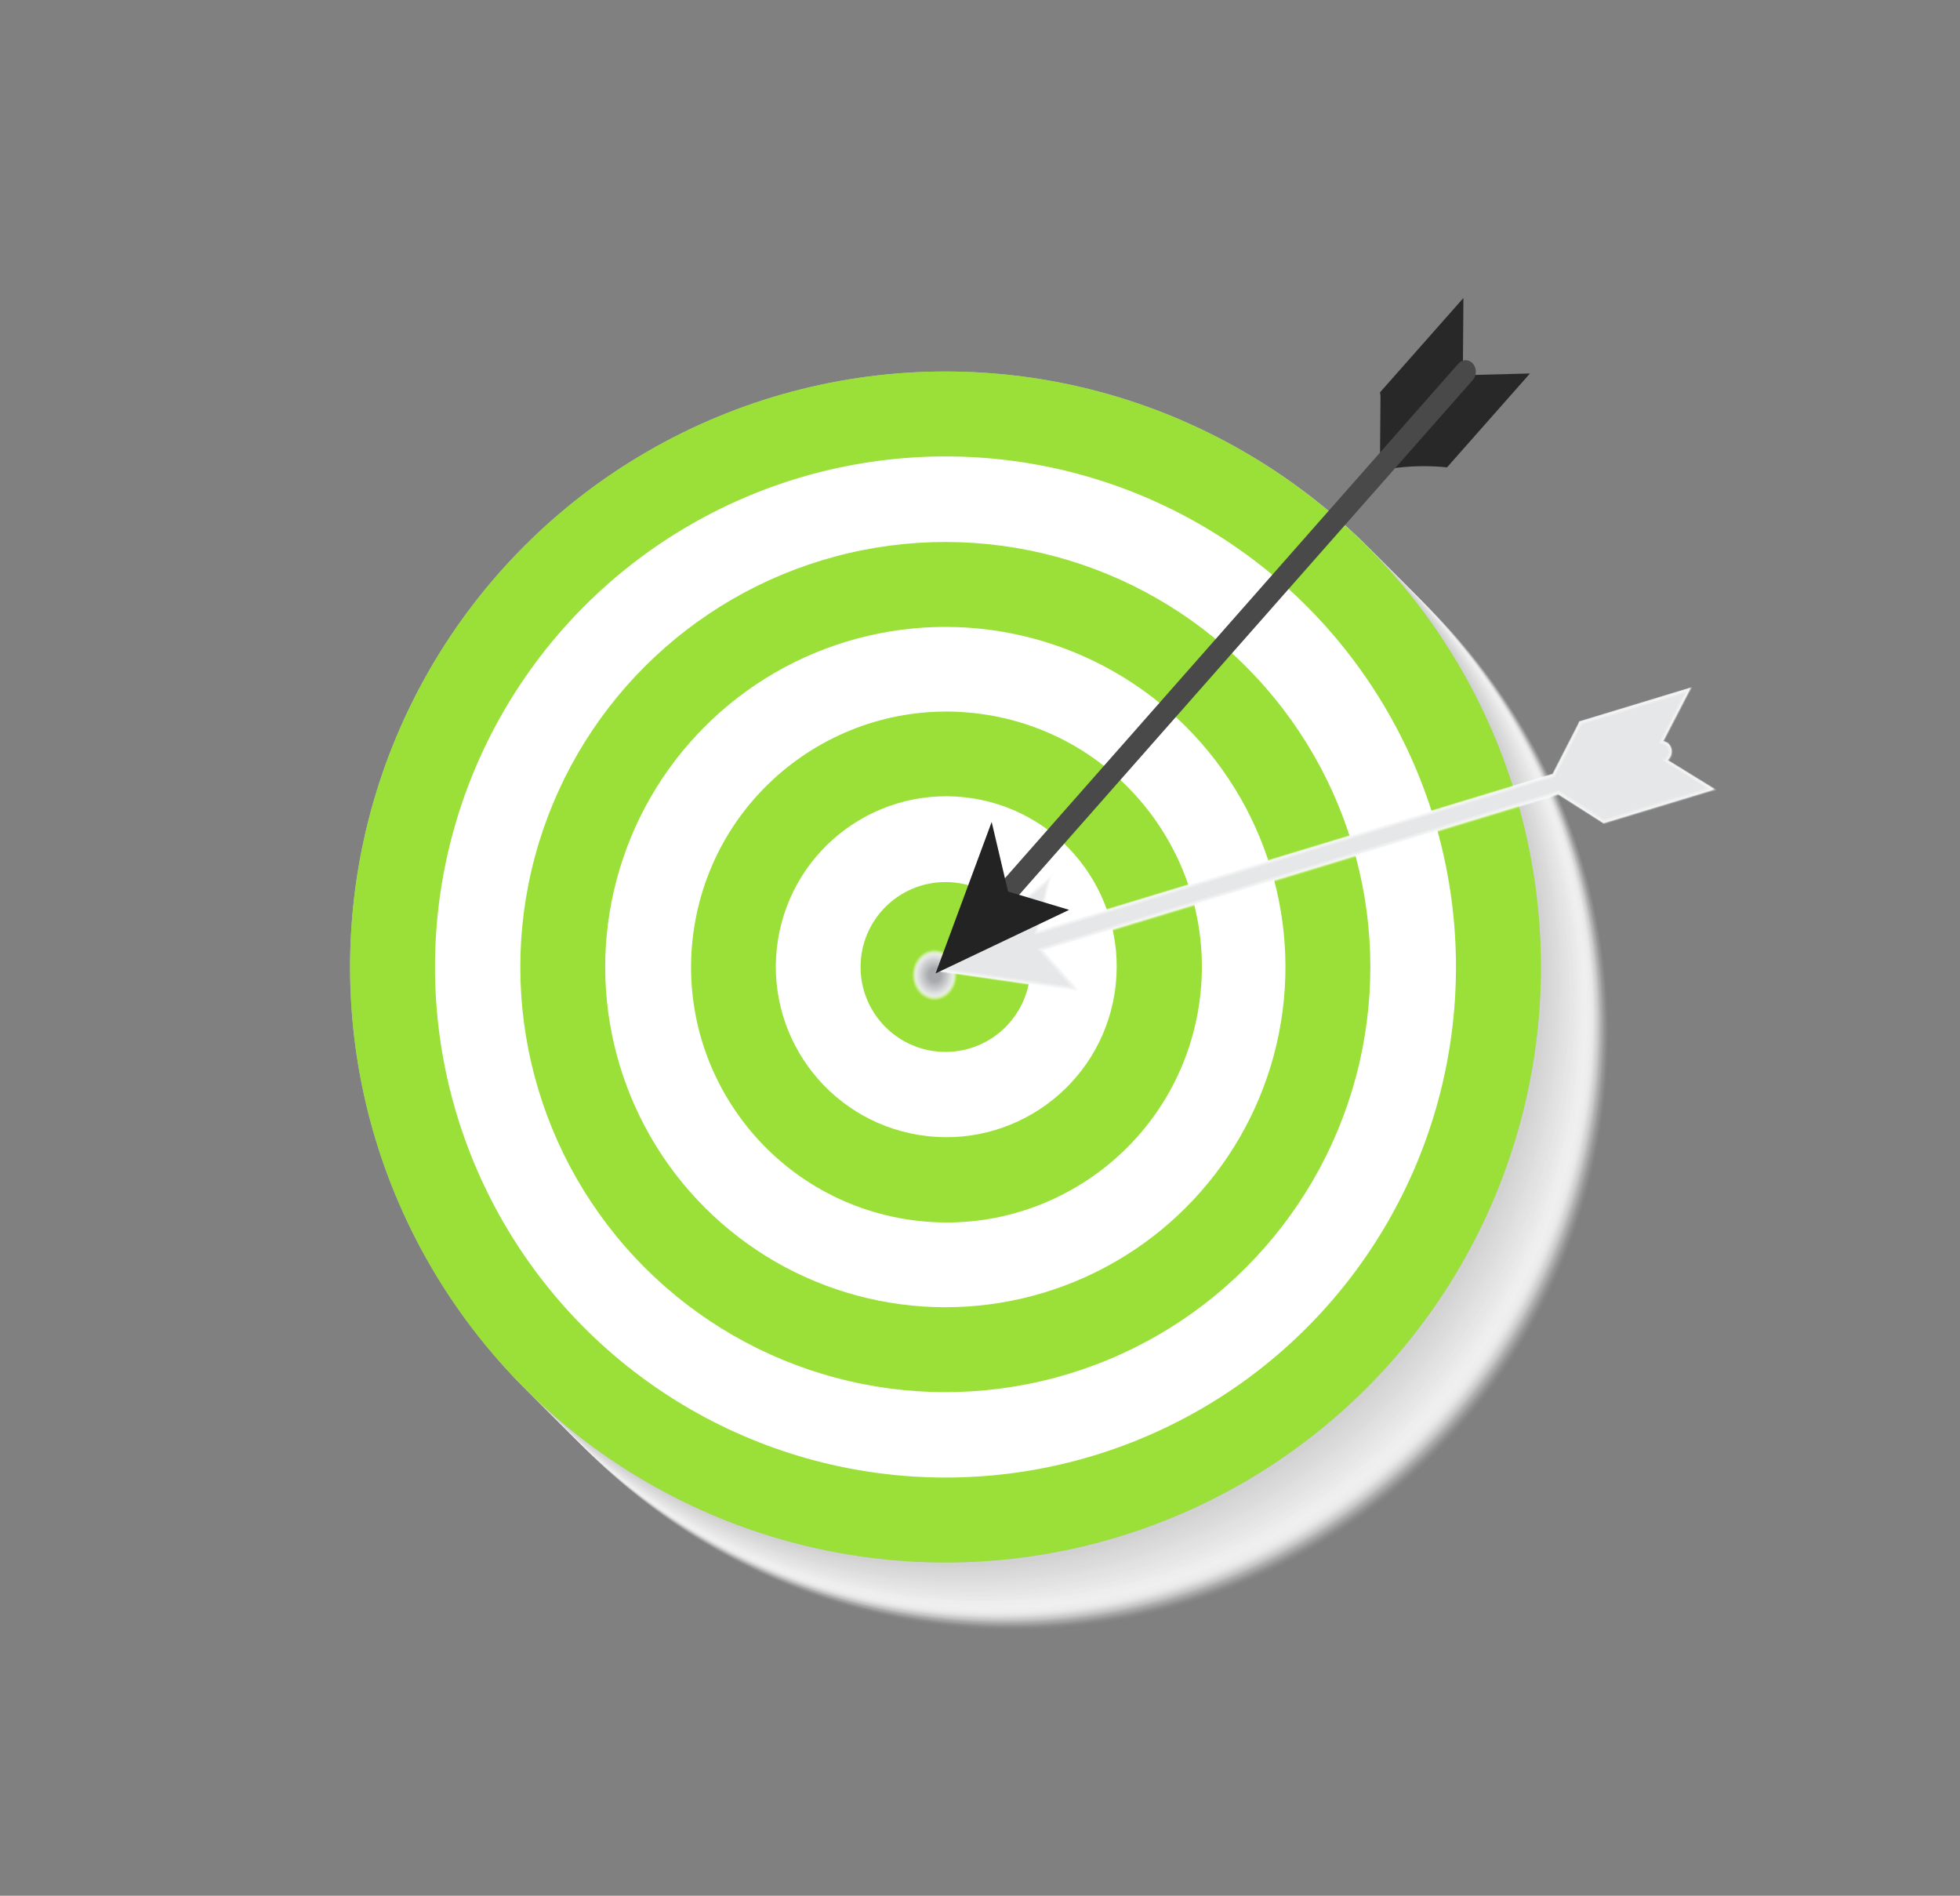 <svg xmlns="http://www.w3.org/2000/svg" xmlns:xlink="http://www.w3.org/1999/xlink" x="0px" y="0px" viewBox="0 0 394.7 381.7" style="enable-background:new 0 0 394.7 381.7;" xml:space="preserve">
<rect x="0" y="0" width="394.7" height="381.7" fill="#808080" stroke="none"/>
<style type="text/css">
	.Graphic_x0020_Style_x0020_7{fill:#BFBFBF;}
	.Graphic_x0020_Style{opacity:0;fill:#FFFFFF;}
	.Graphic_x0020_Style_x0020_4{fill:none;}
	.st0{opacity:1.639344e-02;fill:#FEFEFE;}
	.st1{opacity:3.278688e-02;fill:#FDFDFD;}
	.st2{opacity:4.918033e-02;fill:#FDFDFD;}
	.st3{opacity:6.557377e-02;fill:#FCFCFC;}
	.st4{opacity:8.196721e-02;fill:#FBFBFB;}
	.st5{opacity:9.836066e-02;fill:#FAFAFA;}
	.st6{opacity:0.115;fill:#FAFAFA;}
	.st7{opacity:0.131;fill:#F9F9F9;}
	.st8{opacity:0.147;fill:#F8F8F8;}
	.st9{opacity:0.164;fill:#F7F7F7;}
	.st10{opacity:0.18;fill:#F7F7F7;}
	.st11{opacity:0.197;fill:#F6F6F6;}
	.st12{opacity:0.213;fill:#F5F5F5;}
	.st13{opacity:0.23;fill:#F4F4F4;}
	.st14{opacity:0.246;fill:#F4F3F3;}
	.st15{opacity:0.262;fill:#F3F3F3;}
	.st16{opacity:0.279;fill:#F2F2F2;}
	.st17{opacity:0.295;fill:#F1F1F1;}
	.st18{opacity:0.311;fill:#F0F0F0;}
	.st19{opacity:0.328;fill:#F0F0F0;}
	.st20{opacity:0.344;fill:#EFEFEF;}
	.st21{opacity:0.361;fill:#EEEEEE;}
	.st22{opacity:0.377;fill:#EDEDED;}
	.st23{opacity:0.393;fill:#EDEDEC;}
	.st24{opacity:0.41;fill:#ECECEC;}
	.st25{opacity:0.426;fill:#EBEBEB;}
	.st26{opacity:0.443;fill:#EAEAEA;}
	.st27{opacity:0.459;fill:#EAE9E9;}
	.st28{opacity:0.475;fill:#E9E9E9;}
	.st29{opacity:0.492;fill:#E8E8E8;}
	.st30{opacity:0.508;fill:#E7E7E7;}
	.st31{opacity:0.525;fill:#E6E6E6;}
	.st32{opacity:0.541;fill:#E6E6E6;}
	.st33{opacity:0.557;fill:#E5E5E5;}
	.st34{opacity:0.574;fill:#E4E4E4;}
	.st35{opacity:0.59;fill:#E3E3E3;}
	.st36{opacity:0.607;fill:#E3E3E2;}
	.st37{opacity:0.623;fill:#E2E2E2;}
	.st38{opacity:0.639;fill:#E1E1E1;}
	.st39{opacity:0.656;fill:#E0E0E0;}
	.st40{opacity:0.672;fill:#E0E0DF;}
	.st41{opacity:0.689;fill:#DFDFDF;}
	.st42{opacity:0.705;fill:#DEDEDE;}
	.st43{opacity:0.721;fill:#DDDDDD;}
	.st44{opacity:0.738;fill:#DDDCDC;}
	.st45{opacity:0.754;fill:#DCDCDC;}
	.st46{opacity:0.77;fill:#DBDBDB;}
	.st47{opacity:0.787;fill:#DADADA;}
	.st48{opacity:0.803;fill:#D9D9D9;}
	.st49{opacity:0.82;fill:#D9D9D8;}
	.st50{opacity:0.836;fill:#D8D8D8;}
	.st51{opacity:0.853;fill:#D7D7D7;}
	.st52{opacity:0.869;fill:#D6D6D6;}
	.st53{opacity:0.885;fill:#D6D6D5;}
	.st54{opacity:0.902;fill:#D5D5D5;}
	.st55{opacity:0.918;fill:#D4D4D4;}
	.st56{opacity:0.934;fill:#D3D3D3;}
	.st57{opacity:0.951;fill:#D3D2D2;}
	.st58{opacity:0.967;fill:#D2D2D1;}
	.st59{opacity:0.984;fill:#D1D1D1;}
	.st60{fill:#9BE038;}
	.st61{fill:#FFFFFF;}
	.st62{opacity:0;fill:#FFFFFF;}
	.st63{opacity:3.278688e-02;fill:#FCFCFC;}
	.st64{opacity:4.918033e-02;fill:#FBFBFB;}
	.st65{opacity:6.557377e-02;fill:#F9F9FA;}
	.st66{opacity:8.196721e-02;fill:#F8F8F8;}
	.st67{opacity:9.836066e-02;fill:#F6F7F7;}
	.st68{opacity:0.115;fill:#F5F5F5;}
	.st69{opacity:0.131;fill:#F3F4F4;}
	.st70{opacity:0.147;fill:#F2F2F3;}
	.st71{opacity:0.164;fill:#F1F1F1;}
	.st72{opacity:0.18;fill:#EFEFF0;}
	.st73{opacity:0.197;fill:#EEEEEF;}
	.st74{opacity:0.213;fill:#ECEDED;}
	.st75{opacity:0.23;fill:#EBEBEC;}
	.st76{opacity:0.246;fill:#E9EAEB;}
	.st77{opacity:0.262;fill:#E8E8E9;}
	.st78{opacity:0.279;fill:#E6E7E8;}
	.st79{opacity:0.295;fill:#E5E6E7;}
	.st80{opacity:0.311;fill:#E4E4E5;}
	.st81{opacity:0.328;fill:#E2E3E4;}
	.st82{opacity:0.344;fill:#E1E1E2;}
	.st83{opacity:0.361;fill:#DFE0E1;}
	.st84{opacity:0.377;fill:#DEDFE0;}
	.st85{opacity:0.393;fill:#DCDDDE;}
	.st86{opacity:0.41;fill:#DBDCDD;}
	.st87{opacity:0.426;fill:#D9DADC;}
	.st88{opacity:0.443;fill:#D8D9DA;}
	.st89{opacity:0.459;fill:#D7D8D9;}
	.st90{opacity:0.475;fill:#D5D6D8;}
	.st91{opacity:0.492;fill:#D4D5D6;}
	.st92{opacity:0.508;fill:#D2D3D5;}
	.st93{opacity:0.525;fill:#D1D2D3;}
	.st94{opacity:0.541;fill:#CFD0D2;}
	.st95{opacity:0.557;fill:#CECFD1;}
	.st96{opacity:0.574;fill:#CDCECF;}
	.st97{opacity:0.59;fill:#CBCCCE;}
	.st98{opacity:0.607;fill:#CACBCD;}
	.st99{opacity:0.623;fill:#C8C9CB;}
	.st100{opacity:0.639;fill:#C7C8CA;}
	.st101{opacity:0.656;fill:#C5C7C9;}
	.st102{opacity:0.672;fill:#C4C5C7;}
	.st103{opacity:0.689;fill:#C2C4C6;}
	.st104{opacity:0.705;fill:#C1C2C4;}
	.st105{opacity:0.721;fill:#C0C1C3;}
	.st106{opacity:0.738;fill:#BEC0C2;}
	.st107{opacity:0.754;fill:#BDBEC0;}
	.st108{opacity:0.77;fill:#BBBDBF;}
	.st109{opacity:0.787;fill:#BABBBE;}
	.st110{opacity:0.803;fill:#B8BABC;}
	.st111{opacity:0.82;fill:#B7B9BB;}
	.st112{opacity:0.836;fill:#B5B7BA;}
	.st113{opacity:0.853;fill:#B4B6B8;}
	.st114{opacity:0.869;fill:#B3B4B7;}
	.st115{opacity:0.885;fill:#B1B3B6;}
	.st116{opacity:0.902;fill:#B0B1B4;}
	.st117{opacity:0.918;fill:#AEB0B3;}
	.st118{opacity:0.934;fill:#ADAFB1;}
	.st119{opacity:0.951;fill:#ABADB0;}
	.st120{opacity:0.967;fill:#AAACAF;}
	.st121{opacity:0.984;fill:#A8AAAD;}
	.st122{fill:#A7A9AC;}
	.st123{opacity:1.639344e-02;fill:#FFFFFF;}
	.st124{opacity:3.278688e-02;fill:#FEFEFE;}
	.st125{opacity:4.918033e-02;fill:#FEFEFE;}
	.st126{opacity:6.557377e-02;fill:#FDFDFD;}
	.st127{opacity:8.196721e-02;fill:#FDFDFD;}
	.st128{opacity:9.836066e-02;fill:#FDFDFD;}
	.st129{opacity:0.115;fill:#FCFCFC;}
	.st130{opacity:0.131;fill:#FCFCFC;}
	.st131{opacity:0.147;fill:#FBFBFC;}
	.st132{opacity:0.164;fill:#FBFBFB;}
	.st133{opacity:0.18;fill:#FAFBFB;}
	.st134{opacity:0.197;fill:#FAFAFA;}
	.st135{opacity:0.213;fill:#FAFAFA;}
	.st136{opacity:0.23;fill:#F9F9FA;}
	.st137{opacity:0.246;fill:#F9F9F9;}
	.st138{opacity:0.262;fill:#F8F9F9;}
	.st139{opacity:0.279;fill:#F8F8F9;}
	.st140{opacity:0.295;fill:#F8F8F8;}
	.st141{opacity:0.311;fill:#F7F8F8;}
	.st142{opacity:0.328;fill:#F7F7F7;}
	.st143{opacity:0.344;fill:#F6F7F7;}
	.st144{opacity:0.361;fill:#F6F6F7;}
	.st145{opacity:0.377;fill:#F6F6F6;}
	.st146{opacity:0.393;fill:#F5F6F6;}
	.st147{opacity:0.41;fill:#F5F5F6;}
	.st148{opacity:0.426;fill:#F4F5F5;}
	.st149{opacity:0.443;fill:#F4F4F5;}
	.st150{opacity:0.459;fill:#F4F4F4;}
	.st151{opacity:0.475;fill:#F3F4F4;}
	.st152{opacity:0.492;fill:#F3F3F4;}
	.st153{opacity:0.508;fill:#F2F3F3;}
	.st154{opacity:0.525;fill:#F2F2F3;}
	.st155{opacity:0.541;fill:#F1F2F3;}
	.st156{opacity:0.557;fill:#F1F2F2;}
	.st157{opacity:0.574;fill:#F1F1F2;}
	.st158{opacity:0.59;fill:#F0F1F1;}
	.st159{opacity:0.607;fill:#F0F0F1;}
	.st160{opacity:0.623;fill:#EFF0F1;}
	.st161{opacity:0.639;fill:#EFF0F0;}
	.st162{opacity:0.656;fill:#EFEFF0;}
	.st163{opacity:0.672;fill:#EEEFF0;}
	.st164{opacity:0.689;fill:#EEEEEF;}
	.st165{opacity:0.705;fill:#EDEEEF;}
	.st166{opacity:0.721;fill:#EDEEEE;}
	.st167{opacity:0.738;fill:#EDEDEE;}
	.st168{opacity:0.754;fill:#ECEDEE;}
	.st169{opacity:0.77;fill:#ECEDED;}
	.st170{opacity:0.787;fill:#EBECED;}
	.st171{opacity:0.803;fill:#EBECED;}
	.st172{opacity:0.82;fill:#EBEBEC;}
	.st173{opacity:0.836;fill:#EAEBEC;}
	.st174{opacity:0.853;fill:#EAEBEB;}
	.st175{opacity:0.869;fill:#E9EAEB;}
	.st176{opacity:0.885;fill:#E9EAEB;}
	.st177{opacity:0.902;fill:#E8E9EA;}
	.st178{opacity:0.918;fill:#E8E9EA;}
	.st179{opacity:0.934;fill:#E8E9EA;}
	.st180{opacity:0.951;fill:#E7E8E9;}
	.st181{opacity:0.967;fill:#E7E8E9;}
	.st182{opacity:0.984;fill:#E6E7E8;}
	.st183{fill:#E6E7E8;}
	.st184{fill:#282828;}
	.st185{fill:#494949;}
	.st186{fill:#232323;}
</style>
<g id="bg">
</g>
<g id="paper">
</g>
<g id="man">
</g>
<g id="bulb">
	<g>
		<g>
			<g>
				<circle class="Graphic_x0020_Style" cx="204.3" cy="208.5" r="119.9"></circle>
				<circle class="st0" cx="204" cy="208.3" r="119.9"></circle>
				<circle class="st1" cx="203.8" cy="208.1" r="119.9"></circle>
				<circle class="st2" cx="203.6" cy="207.8" r="119.9"></circle>
				<circle class="st3" cx="203.4" cy="207.6" r="119.9"></circle>
				<circle class="st4" cx="203.1" cy="207.4" r="119.9"></circle>
				<circle class="st5" cx="202.9" cy="207.2" r="119.9"></circle>
				<circle class="st6" cx="202.7" cy="206.9" r="119.9"></circle>
				<circle class="st7" cx="202.4" cy="206.7" r="119.9"></circle>
				<circle class="st8" cx="202.2" cy="206.5" r="119.9"></circle>
				<circle class="st9" cx="202" cy="206.3" r="119.9"></circle>
				<circle class="st10" cx="201.8" cy="206" r="119.9"></circle>
				<circle class="st11" cx="201.5" cy="205.8" r="119.9"></circle>
				<circle class="st12" cx="201.3" cy="205.6" r="119.9"></circle>
				<circle class="st13" cx="201.1" cy="205.4" r="119.9"></circle>
				<circle class="st14" cx="200.9" cy="205.1" r="119.9"></circle>
				<circle class="st15" cx="200.6" cy="204.9" r="119.9"></circle>
				<circle class="st16" cx="200.4" cy="204.7" r="119.9"></circle>
				<circle class="st17" cx="200.2" cy="204.4" r="119.9"></circle>
				<circle class="st18" cx="200" cy="204.2" r="119.9"></circle>
				<circle class="st19" cx="199.7" cy="204" r="119.9"></circle>
				<circle class="st20" cx="199.5" cy="203.8" r="119.9"></circle>
				<circle class="st21" cx="199.3" cy="203.5" r="119.9"></circle>
				<circle class="st22" cx="199" cy="203.3" r="119.9"></circle>
				<circle class="st23" cx="198.8" cy="203.1" r="119.9"></circle>
				<circle class="st24" cx="198.6" cy="202.9" r="119.9"></circle>
				<circle class="st25" cx="198.4" cy="202.6" r="119.9"></circle>
				<circle class="st26" cx="198.1" cy="202.4" r="119.9"></circle>
				<circle class="st27" cx="197.9" cy="202.2" r="119.9"></circle>
				<circle class="st28" cx="197.7" cy="202" r="119.9"></circle>
				<circle class="st29" cx="197.5" cy="201.7" r="119.9"></circle>
				<circle class="st30" cx="197.2" cy="201.5" r="119.9"></circle>
				<circle class="st31" cx="197" cy="201.3" r="119.9"></circle>
				<circle class="st32" cx="196.8" cy="201" r="119.9"></circle>
				<circle class="st33" cx="196.5" cy="200.8" r="119.9"></circle>
				<circle class="st34" cx="196.3" cy="200.6" r="119.9"></circle>
				<circle class="st35" cx="196.1" cy="200.4" r="119.9"></circle>
				<circle class="st36" cx="195.9" cy="200.1" r="119.9"></circle>
				<circle class="st37" cx="195.6" cy="199.9" r="119.9"></circle>
				<circle class="st38" cx="195.4" cy="199.7" r="119.9"></circle>
				<circle class="st39" cx="195.2" cy="199.5" r="119.9"></circle>
				<circle class="st40" cx="195" cy="199.2" r="119.9"></circle>
				<circle class="st41" cx="194.7" cy="199" r="119.9"></circle>
				<circle class="st42" cx="194.5" cy="198.8" r="119.9"></circle>
				<circle class="st43" cx="194.3" cy="198.6" r="119.9"></circle>
				<circle class="st44" cx="194.1" cy="198.3" r="119.9"></circle>
				<circle class="st45" cx="193.8" cy="198.1" r="119.9"></circle>
				<circle class="st46" cx="193.6" cy="197.9" r="119.9"></circle>
				<circle class="st47" cx="193.4" cy="197.6" r="119.9"></circle>
				<circle class="st48" cx="193.1" cy="197.4" r="119.9"></circle>
				<circle class="st49" cx="192.9" cy="197.2" r="119.9"></circle>
				<circle class="st50" cx="192.7" cy="197" r="119.9"></circle>
				<circle class="st51" cx="192.5" cy="196.7" r="119.9"></circle>
				<circle class="st52" cx="192.2" cy="196.5" r="119.9"></circle>
				<circle class="st53" cx="192" cy="196.3" r="119.9"></circle>
				<circle class="st54" cx="191.8" cy="196.1" r="119.9"></circle>
				<circle class="st55" cx="191.6" cy="195.8" r="119.9"></circle>
				<circle class="st56" cx="191.3" cy="195.6" r="119.9"></circle>
				<circle class="st57" cx="191.1" cy="195.4" r="119.9"></circle>
				<circle class="st58" cx="190.9" cy="195.2" r="119.9"></circle>
				<circle class="st59" cx="190.7" cy="194.9" r="119.9"></circle>
				<circle class="Graphic_x0020_Style_x0020_7" cx="190.4" cy="194.7" r="119.9"></circle>
			</g>
			<circle class="st60" cx="190.4" cy="194.7" r="119.9"></circle>
			<circle class="st61" cx="190.4" cy="194.7" r="102.8"></circle>
			
				<ellipse transform="matrix(0.707 -0.707 0.707 0.707 -81.897 191.677)" class="st60" cx="190.4" cy="194.7" rx="85.6" ry="85.6"></ellipse>
			
				<ellipse transform="matrix(0.707 -0.707 0.707 0.707 -81.897 191.677)" class="st61" cx="190.4" cy="194.7" rx="68.5" ry="68.5"></ellipse>
			
				<ellipse transform="matrix(0.158 -0.988 0.988 0.158 -31.848 352.06)" class="st60" cx="190.4" cy="194.7" rx="51.4" ry="51.4"></ellipse>
			
				<ellipse transform="matrix(0.158 -0.988 0.988 0.158 -31.89 352)" class="st61" cx="190.4" cy="194.7" rx="34.3" ry="34.3"></ellipse>
			<circle class="st60" cx="190.4" cy="194.7" r="17.1"></circle>
		</g>
	</g>
	<g id="arrow_1_">
		<g>
			<ellipse class="st62" cx="188.2" cy="196.3" rx="4.7" ry="5.3"></ellipse>
			<ellipse class="st0" cx="188.2" cy="196.3" rx="4.6" ry="5.2"></ellipse>
			<ellipse class="st63" cx="188.2" cy="196.3" rx="4.6" ry="5.2"></ellipse>
			<ellipse class="st64" cx="188.2" cy="196.3" rx="4.5" ry="5.1"></ellipse>
			<ellipse class="st65" cx="188.2" cy="196.3" rx="4.5" ry="5.1"></ellipse>
			<ellipse class="st66" cx="188.2" cy="196.3" rx="4.4" ry="5"></ellipse>
			<ellipse class="st67" cx="188.2" cy="196.3" rx="4.3" ry="4.9"></ellipse>
			<ellipse class="st68" cx="188.2" cy="196.3" rx="4.3" ry="4.9"></ellipse>
			<ellipse class="st69" cx="188.2" cy="196.3" rx="4.2" ry="4.8"></ellipse>
			<ellipse class="st70" cx="188.2" cy="196.3" rx="4.2" ry="4.7"></ellipse>
			<ellipse class="st71" cx="188.2" cy="196.3" rx="4.1" ry="4.7"></ellipse>
			<ellipse class="st72" cx="188.2" cy="196.3" rx="4.1" ry="4.6"></ellipse>
			<ellipse class="st73" cx="188.2" cy="196.3" rx="4" ry="4.5"></ellipse>
			<ellipse class="st74" cx="188.2" cy="196.3" rx="3.9" ry="4.5"></ellipse>
			<ellipse class="st75" cx="188.2" cy="196.3" rx="3.9" ry="4.4"></ellipse>
			<ellipse class="st76" cx="188.2" cy="196.3" rx="3.8" ry="4.3"></ellipse>
			<ellipse class="st77" cx="188.2" cy="196.3" rx="3.8" ry="4.3"></ellipse>
			<ellipse class="st78" cx="188.2" cy="196.3" rx="3.7" ry="4.2"></ellipse>
			<ellipse class="st79" cx="188.2" cy="196.3" rx="3.6" ry="4.1"></ellipse>
			<ellipse class="st80" cx="188.2" cy="196.3" rx="3.6" ry="4.1"></ellipse>
			<ellipse class="st81" cx="188.2" cy="196.3" rx="3.5" ry="4"></ellipse>
			<ellipse class="st82" cx="188.2" cy="196.3" rx="3.5" ry="3.9"></ellipse>
			<ellipse class="st83" cx="188.2" cy="196.3" rx="3.4" ry="3.9"></ellipse>
			<ellipse class="st84" cx="188.2" cy="196.3" rx="3.4" ry="3.8"></ellipse>
			<ellipse class="st85" cx="188.2" cy="196.3" rx="3.3" ry="3.7"></ellipse>
			<ellipse class="st86" cx="188.2" cy="196.3" rx="3.2" ry="3.7"></ellipse>
			<ellipse class="st87" cx="188.2" cy="196.3" rx="3.2" ry="3.6"></ellipse>
			<ellipse class="st88" cx="188.2" cy="196.3" rx="3.1" ry="3.5"></ellipse>
			<ellipse class="st89" cx="188.2" cy="196.3" rx="3.1" ry="3.5"></ellipse>
			<ellipse class="st90" cx="188.2" cy="196.3" rx="3" ry="3.4"></ellipse>
			<ellipse class="st91" cx="188.2" cy="196.3" rx="3" ry="3.4"></ellipse>
			<ellipse class="st92" cx="188.2" cy="196.3" rx="2.9" ry="3.3"></ellipse>
			<ellipse class="st93" cx="188.2" cy="196.3" rx="2.8" ry="3.2"></ellipse>
			<ellipse class="st94" cx="188.2" cy="196.3" rx="2.8" ry="3.2"></ellipse>
			<ellipse class="st95" cx="188.2" cy="196.3" rx="2.7" ry="3.1"></ellipse>
			<ellipse class="st96" cx="188.2" cy="196.3" rx="2.7" ry="3"></ellipse>
			<ellipse class="st97" cx="188.2" cy="196.3" rx="2.6" ry="3"></ellipse>
			<ellipse class="st98" cx="188.2" cy="196.3" rx="2.6" ry="2.9"></ellipse>
			<ellipse class="st99" cx="188.2" cy="196.3" rx="2.5" ry="2.8"></ellipse>
			<ellipse class="st100" cx="188.2" cy="196.3" rx="2.4" ry="2.8"></ellipse>
			<path class="st101" d="M190.6,196.3c0,1.5-1.1,2.7-2.4,2.7s-2.4-1.2-2.4-2.7c0-1.5,1.1-2.7,2.4-2.7S190.6,194.8,190.6,196.3z"></path>
			<path class="st102" d="M190.6,196.3c0,1.5-1,2.6-2.3,2.6c-1.3,0-2.3-1.2-2.3-2.6s1-2.6,2.3-2.6     C189.5,193.6,190.6,194.8,190.6,196.3z"></path>
			<path class="st103" d="M190.5,196.3c0,1.4-1,2.6-2.3,2.6s-2.3-1.2-2.3-2.6c0-1.4,1-2.6,2.3-2.6S190.5,194.8,190.5,196.3z"></path>
			<path class="st104" d="M190.4,196.3c0,1.4-1,2.5-2.2,2.5s-2.2-1.1-2.2-2.5c0-1.4,1-2.5,2.2-2.5S190.4,194.9,190.4,196.3z"></path>
			<path class="st105" d="M190.4,196.3c0,1.3-1,2.4-2.2,2.4s-2.2-1.1-2.2-2.4s1-2.4,2.2-2.4S190.4,194.9,190.4,196.3z"></path>
			<path class="st106" d="M190.3,196.3c0,1.3-0.9,2.4-2.1,2.4s-2.1-1.1-2.1-2.4c0-1.3,0.9-2.4,2.1-2.4S190.3,195,190.3,196.3z"></path>
			<path class="st107" d="M190.3,196.3c0,1.3-0.9,2.3-2,2.3c-1.1,0-2-1-2-2.3c0-1.3,0.9-2.3,2-2.3C189.4,194,190.3,195,190.3,196.3z     "></path>
			<path class="st108" d="M190.2,196.3c0,1.2-0.9,2.2-2,2.2s-2-1-2-2.2c0-1.2,0.9-2.2,2-2.2S190.2,195,190.2,196.3z"></path>
			<path class="st109" d="M190.1,196.3c0,1.2-0.9,2.2-1.9,2.2s-1.9-1-1.9-2.2c0-1.2,0.9-2.2,1.9-2.2S190.1,195.1,190.1,196.3z"></path>
			<path class="st110" d="M190.1,196.3c0,1.2-0.8,2.1-1.9,2.1s-1.9-0.9-1.9-2.1c0-1.2,0.8-2.1,1.9-2.1S190.1,195.1,190.1,196.3z"></path>
			<path class="st111" d="M190,196.3c0,1.1-0.8,2-1.8,2s-1.8-0.9-1.8-2c0-1.1,0.8-2,1.8-2S190,195.1,190,196.3z"></path>
			<path class="st112" d="M190,196.3c0,1.1-0.8,2-1.7,2c-1,0-1.7-0.9-1.7-2s0.8-2,1.7-2C189.2,194.3,190,195.2,190,196.3z"></path>
			<path class="st113" d="M189.9,196.3c0,1.1-0.8,1.9-1.7,1.9s-1.7-0.9-1.7-1.9c0-1.1,0.8-1.9,1.7-1.9S189.9,195.2,189.9,196.3z"></path>
			<path class="st114" d="M189.9,196.3c0,1-0.7,1.9-1.6,1.9s-1.6-0.8-1.6-1.9c0-1,0.7-1.9,1.6-1.9S189.9,195.2,189.9,196.3z"></path>
			<path class="st115" d="M189.8,196.3c0,1-0.7,1.8-1.6,1.8s-1.6-0.8-1.6-1.8s0.7-1.8,1.6-1.8S189.8,195.3,189.8,196.3z"></path>
			<path class="st116" d="M189.7,196.3c0,0.9-0.7,1.7-1.5,1.7c-0.8,0-1.5-0.8-1.5-1.7c0-0.9,0.7-1.7,1.5-1.7     C189.1,194.5,189.7,195.3,189.7,196.3z"></path>
			<path class="st117" d="M189.7,196.3c0,0.9-0.7,1.7-1.5,1.7c-0.8,0-1.5-0.7-1.5-1.7c0-0.9,0.7-1.7,1.5-1.7     C189,194.6,189.7,195.4,189.7,196.3z"></path>
			<path class="st118" d="M189.6,196.3c0,0.9-0.6,1.6-1.4,1.6s-1.4-0.7-1.4-1.6c0-0.9,0.6-1.6,1.4-1.6S189.6,195.4,189.6,196.3z"></path>
			<path class="st119" d="M189.6,196.3c0,0.8-0.6,1.5-1.3,1.5s-1.3-0.7-1.3-1.5s0.6-1.5,1.3-1.5S189.6,195.4,189.6,196.3z"></path>
			<path class="st120" d="M189.5,196.3c0,0.8-0.6,1.5-1.3,1.5s-1.3-0.7-1.3-1.5c0-0.8,0.6-1.5,1.3-1.5S189.5,195.5,189.5,196.3z"></path>
			<path class="st121" d="M189.5,196.3c0,0.8-0.6,1.4-1.2,1.4c-0.7,0-1.2-0.6-1.2-1.4c0-0.8,0.6-1.4,1.2-1.4     C188.9,194.9,189.5,195.5,189.5,196.3z"></path>
			<path class="st122" d="M189.4,196.3c0,0.7-0.5,1.3-1.2,1.3s-1.2-0.6-1.2-1.3s0.5-1.3,1.2-1.3S189.4,195.5,189.4,196.3z"></path>
		</g>
		<g>
			<path class="Graphic_x0020_Style" d="M336.2,153.1c0.2-0.2,0.3-0.4,0.5-0.7c0.2-0.5,0.3-1,0.1-1.6c-0.1-0.5-0.4-0.9-0.7-1.2     c-0.2-0.2-0.5-0.4-0.8-0.5l5.7-10.9l-22.9,7l-0.3,0.7l-5.1,9.9L209.4,187l2.7-11.4l-23.3,20l29,4.2l-7.4-8.3l103.4-31.4l8.5,5.4     l0.6,0.4l22.8-6.9L336.2,153.1z"></path>
			<path class="st123" d="M188.8,195.7l23.2-20l-2.7,11.4l103.3-31.4l5.1-9.9l0.3-0.6l22.9-6.9l-5.7,10.9c0.3,0.1,0.6,0.2,0.8,0.5     c0.3,0.3,0.6,0.7,0.7,1.2c0.1,0.6,0.1,1.1-0.1,1.6c-0.1,0.3-0.3,0.5-0.5,0.7l9.6,5.9l-22.8,6.9l-0.6-0.4l-8.5-5.4l-103.5,31.4     l7.4,8.3L188.8,195.7z"></path>
			<path class="st124" d="M188.9,195.7l23.1-19.9l-2.7,11.3l103.3-31.4l5.1-9.9l0.3-0.6l22.8-6.9l-5.7,10.9c0.3,0.1,0.6,0.2,0.8,0.4     c0.3,0.3,0.6,0.7,0.7,1.2c0.1,0.6,0.1,1.1-0.1,1.6c-0.1,0.3-0.3,0.5-0.5,0.7l9.6,5.9l-22.8,6.9l-0.6-0.4l-8.5-5.4l-103.5,31.4     l7.3,8.3L188.9,195.7z"></path>
			<path class="st125" d="M188.9,195.7l23.1-19.9l-2.7,11.3l103.3-31.4l5.1-9.9l0.3-0.6l22.8-6.9l-5.6,10.9c0.3,0.1,0.6,0.2,0.9,0.4     c0.3,0.3,0.6,0.7,0.7,1.2c0.1,0.6,0.1,1.1-0.1,1.6c-0.1,0.2-0.3,0.5-0.5,0.7l9.6,5.9l-22.7,6.9l-0.6-0.4l-8.5-5.4l-103.5,31.5     l7.3,8.3L188.9,195.7z"></path>
			<path class="st126" d="M189,195.7l23-19.8l-2.7,11.3l103.4-31.4l5.1-9.9l0.3-0.6l22.7-6.9l-5.6,10.9c0.3,0.1,0.6,0.2,0.9,0.4     c0.3,0.3,0.6,0.7,0.7,1.2c0.1,0.6,0.1,1.1-0.1,1.6c-0.1,0.2-0.3,0.5-0.5,0.7l9.6,5.9l-22.7,6.9l-0.6-0.4l-8.5-5.4l-103.6,31.5     l7.3,8.3L189,195.7z"></path>
			<path class="st127" d="M189,195.6l22.9-19.8l-2.7,11.3l103.4-31.4l5.1-9.9l0.3-0.6l22.7-6.9l-5.6,10.8c0.3,0.1,0.6,0.2,0.9,0.4     c0.3,0.3,0.6,0.7,0.7,1.2c0.1,0.6,0.1,1.1-0.2,1.6c-0.1,0.2-0.3,0.5-0.5,0.7l9.6,5.9l-22.6,6.9l-0.6-0.4l-8.5-5.4l-103.6,31.5     l7.3,8.2L189,195.6z"></path>
			<path class="st128" d="M189,195.6l22.9-19.7l-2.7,11.3l103.4-31.4l5.1-9.9l0.3-0.6l22.6-6.9l-5.6,10.8c0.3,0.1,0.7,0.2,0.9,0.4     c0.3,0.3,0.6,0.7,0.7,1.2c0.1,0.5,0.1,1.1-0.2,1.6c-0.1,0.2-0.3,0.5-0.5,0.7l9.5,5.9l-22.6,6.9l-0.6-0.4l-8.5-5.4l-103.6,31.5     l7.3,8.2L189,195.6z"></path>
			<path class="st129" d="M189.1,195.6l22.8-19.6l-2.7,11.2l103.5-31.4l5.1-9.9l0.3-0.6l22.6-6.9l-5.6,10.8c0.3,0.1,0.7,0.2,0.9,0.4     c0.3,0.3,0.6,0.7,0.7,1.2c0.1,0.5,0.1,1.1-0.2,1.6c-0.1,0.2-0.3,0.6-0.5,0.7l9.5,5.9l-22.5,6.8l-0.6-0.4l-8.5-5.4l-103.7,31.5     l7.3,8.2L189.1,195.6z"></path>
			<path class="st130" d="M189.1,195.6l22.7-19.6l-2.7,11.2l103.5-31.4l5.1-9.9l0.3-0.6l22.6-6.9l-5.6,10.8c0.3,0.1,0.7,0.2,0.9,0.4     c0.3,0.3,0.6,0.7,0.7,1.2c0.1,0.5,0.1,1.1-0.2,1.6c-0.1,0.2-0.4,0.6-0.5,0.7l9.5,5.9l-22.5,6.8l-0.6-0.4l-8.5-5.4l-103.7,31.5     l7.3,8.2L189.1,195.6z"></path>
			<path class="st131" d="M189.2,195.6l22.7-19.5l-2.7,11.2l103.5-31.5l5.1-9.9l0.3-0.6l22.5-6.8l-5.6,10.8c0.3,0.1,0.7,0.2,0.9,0.4     c0.3,0.3,0.6,0.7,0.7,1.2c0.1,0.5,0.1,1.1-0.2,1.6c-0.1,0.2-0.4,0.6-0.5,0.7l9.5,5.9l-22.4,6.8l-0.6-0.4l-8.5-5.4l-103.7,31.5     l7.3,8.2L189.2,195.6z"></path>
			<path class="st132" d="M189.2,195.6l22.6-19.5l-2.7,11.2l103.6-31.5l5.1-10l0.3-0.6l22.5-6.8l-5.6,10.8c0.3,0.1,0.7,0.2,0.9,0.4     c0.3,0.3,0.6,0.7,0.7,1.2c0.1,0.5,0.1,1.1-0.2,1.5c-0.1,0.2-0.4,0.6-0.5,0.7l9.5,5.9l-22.4,6.8l-0.6-0.4l-8.5-5.4l-103.8,31.5     l7.2,8.2L189.2,195.6z"></path>
			<path class="st133" d="M189.2,195.6l22.5-19.4l-2.7,11.2l103.6-31.5l5.1-10l0.3-0.6l22.4-6.8l-5.6,10.7c0.3,0.1,0.7,0.2,0.9,0.4     c0.3,0.3,0.6,0.7,0.7,1.2c0.1,0.5,0.1,1.1-0.2,1.5c-0.1,0.2-0.4,0.6-0.5,0.8l9.5,5.8l-22.4,6.8l-0.6-0.4l-8.5-5.4l-103.8,31.5     l7.2,8.1L189.2,195.6z"></path>
			<path class="st134" d="M189.3,195.6l22.5-19.4l-2.7,11.1l103.6-31.5l5.1-10l0.2-0.6l22.4-6.8l-5.6,10.7c0.2,0.1,0.7,0.3,0.9,0.4     c0.3,0.3,0.6,0.7,0.7,1.1c0.1,0.5,0.1,1.1-0.2,1.5c-0.1,0.2-0.4,0.6-0.5,0.8l9.5,5.8l-22.3,6.8l-0.6-0.4l-8.5-5.4l-103.8,31.5     l7.2,8.1L189.3,195.6z"></path>
			<path class="st135" d="M189.3,195.6l22.4-19.3l-2.7,11.1l103.7-31.5l5.1-10l0.2-0.6l22.3-6.8l-5.6,10.7c0.2,0.1,0.7,0.3,0.9,0.4     c0.3,0.3,0.6,0.7,0.7,1.1c0.1,0.5,0.1,1.1-0.2,1.5c-0.1,0.2-0.4,0.6-0.6,0.8l9.4,5.8l-22.3,6.8l-0.6-0.4l-8.5-5.4L210,191.4     l7.2,8.1L189.3,195.6z"></path>
			<path class="st136" d="M189.4,195.5l22.3-19.2l-2.6,11.1l103.7-31.5l5.1-10l0.2-0.6l22.3-6.8l-5.6,10.7c0.2,0.1,0.7,0.3,0.9,0.4     c0.3,0.3,0.6,0.7,0.7,1.1c0.1,0.5,0.1,1.1-0.2,1.5c-0.1,0.2-0.4,0.6-0.6,0.8l9.4,5.8l-22.2,6.8l-0.6-0.4l-8.5-5.4L210,191.4     l7.2,8.1L189.4,195.5z"></path>
			<path class="st137" d="M189.4,195.5l22.3-19.2l-2.6,11.1l103.7-31.5l5.1-10l0.2-0.6l22.3-6.8l-5.5,10.7c0.2,0.1,0.8,0.3,0.9,0.4     c0.4,0.3,0.6,0.6,0.7,1.1c0.1,0.5,0,1.1-0.2,1.5c-0.1,0.2-0.4,0.6-0.6,0.8l9.4,5.8l-22.2,6.7l-0.6-0.4l-8.5-5.4L210,191.4     l7.2,8.1L189.4,195.5z"></path>
			<path class="st138" d="M189.4,195.5l22.2-19.1l-2.6,11.1l103.8-31.5l5.1-10l0.2-0.6l22.2-6.7l-5.5,10.7c0.2,0.1,0.8,0.3,0.9,0.4     c0.4,0.2,0.6,0.6,0.7,1.1c0.1,0.5,0,1.1-0.2,1.5c-0.1,0.2-0.4,0.6-0.6,0.8l9.4,5.8l-22.1,6.7l-0.6-0.4l-8.5-5.4l-104,31.6     l7.2,8.1L189.4,195.5z"></path>
			<path class="st139" d="M189.5,195.5l22.1-19.1l-2.6,11l103.8-31.5l5.1-10l0.2-0.6l22.2-6.7l-5.5,10.6c0.2,0.1,0.8,0.3,1,0.4     c0.4,0.2,0.6,0.6,0.7,1.1c0.1,0.5,0,1.1-0.2,1.5c-0.1,0.2-0.5,0.6-0.6,0.8l9.4,5.8l-22.1,6.7l-0.6-0.4l-8.5-5.4l-104,31.6     l7.1,8.1L189.5,195.5z"></path>
			<path class="st140" d="M189.5,195.5l22.1-19l-2.6,11L312.8,156l5.1-10l0.2-0.5l22.1-6.7l-5.5,10.6c0.2,0.1,0.8,0.3,1,0.4     c0.4,0.2,0.6,0.6,0.7,1.1c0.1,0.5,0,1.1-0.2,1.5c-0.1,0.2-0.5,0.6-0.6,0.8l9.4,5.8l-22.1,6.7l-0.6-0.4l-8.5-5.5l-104,31.6l7.1,8     L189.5,195.5z"></path>
			<path class="st141" d="M189.6,195.5l22-19l-2.6,11L312.8,156l5.1-10l0.2-0.5l22.1-6.7l-5.5,10.6c0.2,0.1,0.8,0.3,1,0.4     c0.4,0.2,0.6,0.6,0.7,1.1c0.1,0.5,0,1.1-0.2,1.5c-0.1,0.2-0.5,0.7-0.6,0.8l9.4,5.8l-22,6.7l-0.6-0.4l-8.5-5.5l-104.1,31.6l7.1,8     L189.6,195.5z"></path>
			<path class="st142" d="M189.6,195.5l21.9-18.9l-2.6,11L312.8,156l5.2-10l0.2-0.5l22-6.7l-5.5,10.6c0.2,0.1,0.8,0.3,1,0.4     c0.4,0.2,0.6,0.6,0.7,1.1c0.1,0.5,0,1.1-0.2,1.5c-0.1,0.2-0.5,0.7-0.6,0.8l9.3,5.8l-22,6.7l-0.6-0.4l-8.5-5.5l-104.1,31.6l7.1,8     L189.6,195.5z"></path>
			<path class="st143" d="M189.6,195.5l21.9-18.8l-2.6,11L312.8,156l5.2-10l0.2-0.5l22-6.7l-5.5,10.6c0.2,0.1,0.8,0.3,1,0.4     c0.4,0.2,0.6,0.6,0.7,1.1c0.1,0.5,0,1.1-0.2,1.5c-0.1,0.2-0.5,0.7-0.6,0.8l9.3,5.7l-21.9,6.7l-0.6-0.4l-8.5-5.5l-104.1,31.6     l7.1,8L189.6,195.5z"></path>
			<path class="st144" d="M189.7,195.4l21.8-18.8l-2.6,10.9l104-31.6l5.2-10l0.2-0.5l22-6.7l-5.5,10.6c0.2,0.1,0.8,0.3,1,0.4     c0.4,0.2,0.6,0.6,0.8,1.1c0.1,0.5,0,1.1-0.2,1.5c-0.1,0.2-0.5,0.7-0.6,0.8l9.3,5.7l-21.9,6.6l-0.6-0.4l-8.5-5.5l-104.1,31.6     l7.1,8L189.7,195.4z"></path>
			<path class="st145" d="M189.7,195.4l21.7-18.7l-2.6,10.9l104-31.6l5.2-10l0.2-0.5l21.9-6.7l-5.5,10.6c0.2,0,0.8,0.3,1,0.4     c0.4,0.2,0.6,0.6,0.8,1.1c0.1,0.5,0,1-0.2,1.5c-0.1,0.2-0.5,0.7-0.6,0.8l9.3,5.7l-21.8,6.6l-0.6-0.4l-8.5-5.5l-104.2,31.6l7.1,8     L189.7,195.4z"></path>
			<path class="st146" d="M189.8,195.4l21.7-18.7l-2.6,10.9l104-31.6l5.2-10l0.2-0.5l21.9-6.6l-5.5,10.5c0.2,0,0.9,0.3,1,0.4     c0.4,0.2,0.6,0.6,0.8,1.1c0.1,0.5,0,1-0.2,1.5c-0.1,0.2-0.5,0.7-0.6,0.8l9.3,5.7l-21.8,6.6l-0.6-0.4l-8.5-5.5l-104.2,31.7l7.1,8     L189.8,195.4z"></path>
			<path class="st147" d="M189.8,195.4l21.6-18.6l-2.6,10.9l104-31.6l5.2-10l0.2-0.5l21.8-6.6l-5.5,10.5c0.2,0,0.9,0.3,1,0.4     c0.4,0.2,0.6,0.6,0.8,1.1c0.1,0.5,0,1-0.2,1.5c-0.1,0.2-0.5,0.7-0.7,0.8l9.3,5.7l-21.8,6.6l-0.6-0.4l-8.5-5.5l-104.2,31.7l7,7.9     L189.8,195.4z"></path>
			<path class="st148" d="M189.8,195.4l21.5-18.6l-2.6,10.9l104.1-31.6L318,146l0.2-0.5l21.8-6.6l-5.5,10.5c0.2,0,0.9,0.3,1,0.4     c0.4,0.2,0.6,0.6,0.8,1.1c0.1,0.5,0,1-0.2,1.5c-0.1,0.1-0.6,0.7-0.7,0.8l9.2,5.7l-21.7,6.6l-0.6-0.4l-8.5-5.5l-104.3,31.7l7,7.9     L189.8,195.4z"></path>
			<path class="st149" d="M189.9,195.4l21.5-18.5l-2.6,10.8l104.1-31.6l5.2-10.1l0.2-0.5l21.7-6.6l-5.4,10.5c0.2,0,0.9,0.3,1,0.4     c0.4,0.2,0.6,0.6,0.8,1.1c0.1,0.5,0,1-0.2,1.4c-0.1,0.1-0.6,0.7-0.7,0.8l9.2,5.7l-21.7,6.6l-0.6-0.4l-8.5-5.5l-104.3,31.7l7,7.9     L189.9,195.4z"></path>
			<path class="st150" d="M189.9,195.4l21.4-18.4l-2.6,10.8l104.1-31.6l5.2-10.1l0.2-0.5L340,139l-5.4,10.5c0.2,0,0.9,0.3,1,0.4     c0.4,0.2,0.7,0.6,0.8,1.1c0.1,0.5,0,1-0.2,1.4c-0.1,0.1-0.6,0.7-0.7,0.8l9.2,5.7l-21.6,6.6l-0.6-0.4l-8.5-5.5l-104.3,31.7l7,7.9     L189.9,195.4z"></path>
			<path class="st151" d="M190,195.4l21.3-18.4l-2.6,10.8l104.2-31.6l5.2-10.1l0.2-0.5l21.7-6.6l-5.4,10.5c0.2,0,0.9,0.3,1,0.4     c0.4,0.2,0.7,0.6,0.8,1.1c0.1,0.5,0,1-0.2,1.4c-0.1,0.1-0.6,0.7-0.7,0.8l9.2,5.7l-21.6,6.6l-0.6-0.4l-8.5-5.5l-104.4,31.7l7,7.9     L190,195.4z"></path>
			<path class="st152" d="M190,195.3l21.3-18.3l-2.6,10.8l104.2-31.7l5.2-10.1l0.2-0.5l21.6-6.6l-5.4,10.4c0.2,0,0.9,0.3,1,0.4     c0.4,0.2,0.7,0.6,0.8,1.1c0.1,0.5,0,1-0.2,1.4c-0.1,0.1-0.6,0.7-0.7,0.8l9.2,5.7l-21.5,6.5l-0.6-0.4l-8.5-5.5l-104.4,31.7l7,7.9     L190,195.3z"></path>
			<path class="st153" d="M190,195.3l21.2-18.3l-2.6,10.8l104.2-31.7l5.2-10.1l0.2-0.5l21.6-6.6l-5.4,10.4c0.2,0,0.9,0.3,1,0.4     c0.4,0.2,0.7,0.6,0.8,1.1c0.1,0.5,0,1-0.2,1.4c-0.1,0.1-0.6,0.8-0.7,0.9l9.2,5.7l-21.5,6.5l-0.6-0.4l-8.5-5.5l-104.4,31.7l7,7.9     L190,195.3z"></path>
			<path class="st154" d="M190.1,195.3l21.1-18.2l-2.6,10.7l104.3-31.7l5.2-10.1l0.2-0.5l21.5-6.5l-5.4,10.4c0.1,0,0.9,0.3,1.1,0.4     c0.4,0.2,0.7,0.6,0.8,1c0.1,0.5,0,1-0.2,1.4c-0.1,0.1-0.6,0.8-0.7,0.9l9.2,5.6l-21.4,6.5l-0.6-0.4l-8.5-5.5l-104.5,31.7l7,7.8     L190.1,195.3z"></path>
			<path class="st155" d="M190.1,195.3l21.1-18.2l-2.6,10.7l104.3-31.7l5.2-10.1l0.2-0.5l21.5-6.5l-5.4,10.4c0.1,0,1,0.3,1.1,0.4     c0.4,0.2,0.7,0.6,0.8,1c0.1,0.5,0,1-0.2,1.4c-0.1,0.1-0.6,0.8-0.7,0.9l9.1,5.6l-21.4,6.5l-0.6-0.4l-8.5-5.5l-104.5,31.7l6.9,7.8     L190.1,195.3z"></path>
			<path class="st156" d="M190.2,195.3l21-18.1l-2.6,10.7l104.3-31.7l5.2-10.1l0.2-0.5l21.4-6.5l-5.4,10.4c0.1,0,1,0.3,1.1,0.4     c0.4,0.2,0.7,0.6,0.8,1c0.1,0.5,0,1-0.2,1.4c0,0.1-0.6,0.8-0.7,0.9l9.1,5.6l-21.4,6.5l-0.6-0.4l-8.5-5.5l-104.5,31.8l6.9,7.8     L190.2,195.3z"></path>
			<path class="st157" d="M190.2,195.3l20.9-18l-2.5,10.7L313,156.2l5.2-10.1l0.2-0.4l21.4-6.5l-5.4,10.4c0.1,0,1,0.3,1.1,0.4     c0.4,0.2,0.7,0.6,0.8,1c0.1,0.5,0,1-0.2,1.4c0,0.1-0.7,0.8-0.7,0.9l9.1,5.6l-21.3,6.5l-0.6-0.4l-8.5-5.5l-104.6,31.8l6.9,7.8     L190.2,195.3z"></path>
			<path class="st158" d="M190.2,195.3l20.9-18l-2.5,10.7L313,156.2l5.2-10.1l0.2-0.4l21.3-6.5l-5.4,10.3c0.1,0,1,0.3,1.1,0.4     c0.4,0.2,0.7,0.6,0.8,1c0.1,0.5,0,1-0.2,1.4c0,0.1-0.7,0.8-0.7,0.9l9.1,5.6l-21.3,6.5l-0.6-0.4l-8.5-5.5l-104.6,31.8l6.9,7.8     L190.2,195.3z"></path>
			<path class="st159" d="M190.3,195.3l20.8-17.9l-2.5,10.6L313,156.2l5.2-10.1l0.2-0.4l21.3-6.5l-5.4,10.3c0.1,0,1,0.3,1.1,0.4     c0.4,0.2,0.7,0.6,0.8,1c0.1,0.5,0,1-0.2,1.4c0,0.1-0.7,0.8-0.8,0.9l9.1,5.6l-21.2,6.5l-0.6-0.4l-8.5-5.5l-104.6,31.8l6.9,7.8     L190.3,195.3z"></path>
			<path class="st160" d="M190.3,195.3l20.7-17.9l-2.5,10.6L313,156.3l5.2-10.1l0.2-0.4l21.3-6.5l-5.3,10.3c0.1,0,1,0.3,1.1,0.4     c0.4,0.2,0.7,0.5,0.8,1c0.1,0.5,0,1-0.3,1.4c0,0.1-0.7,0.8-0.8,0.9l9.1,5.6l-21.2,6.4l-0.6-0.4l-8.5-5.5l-104.7,31.8l6.9,7.8     L190.3,195.3z"></path>
			<path class="st161" d="M190.3,195.2l20.7-17.8l-2.5,10.6L313,156.3l5.2-10.1l0.2-0.4l21.2-6.4l-5.3,10.3c0.1,0,1,0.3,1.1,0.4     c0.4,0.2,0.7,0.5,0.8,1c0.1,0.5,0,1-0.3,1.4c0,0.1-0.7,0.8-0.8,0.9l9,5.6l-21.1,6.4l-0.6-0.4l-8.5-5.5l-104.7,31.8l6.9,7.7     L190.3,195.2z"></path>
			<path class="st162" d="M190.4,195.2l20.6-17.8l-2.5,10.6L313,156.3l5.2-10.1l0.2-0.4l21.2-6.4l-5.3,10.3c0.1,0,1,0.3,1.1,0.4     c0.4,0.2,0.7,0.5,0.8,1c0.1,0.5,0,1-0.3,1.4c0,0.1-0.7,0.8-0.8,0.9l9,5.6l-21.1,6.4l-0.6-0.4l-8.5-5.5l-104.7,31.8l6.8,7.7     L190.4,195.2z"></path>
			<path class="st163" d="M190.4,195.2l20.6-17.7l-2.5,10.6L313,156.3l5.2-10.1l0.2-0.4l21.1-6.4l-5.3,10.3c0.1,0,1,0.3,1.1,0.4     c0.4,0.2,0.7,0.5,0.8,1c0.1,0.5,0,1-0.3,1.4c0,0.1-0.7,0.8-0.8,0.9l9,5.6l-21.1,6.4l-0.6-0.4l-8.5-5.5l-104.8,31.8l6.8,7.7     L190.4,195.2z"></path>
			<path class="st164" d="M190.5,195.2l20.5-17.6l-2.5,10.5L313,156.3l5.2-10.2l0.2-0.4l21.1-6.4l-5.3,10.2c0.1,0,1,0.3,1.1,0.4     c0.4,0.2,0.7,0.5,0.8,1c0.1,0.5,0,1-0.3,1.4c0,0.1-0.7,0.8-0.8,0.9l9,5.6l-21,6.4l-0.6-0.4l-8.5-5.5l-104.8,31.8l6.8,7.7     L190.5,195.2z"></path>
			<path class="st165" d="M190.5,195.2l20.4-17.6l-2.5,10.5L313,156.3l5.2-10.2l0.2-0.4l21-6.4l-5.3,10.2c0.1,0,1.1,0.3,1.1,0.4     c0.4,0.2,0.7,0.5,0.8,1c0.1,0.5,0,1-0.3,1.4c0,0.1-0.7,0.9-0.8,0.9l9,5.5l-21,6.4l-0.6-0.4l-8.5-5.5l-104.8,31.8l6.8,7.7     L190.5,195.2z"></path>
			<path class="st166" d="M190.5,195.2l20.4-17.5l-2.5,10.5L313,156.3l5.2-10.2l0.2-0.4l21-6.4l-5.3,10.2c0.1,0,1.1,0.3,1.1,0.4     c0.4,0.2,0.7,0.5,0.8,1c0.1,0.5,0,1-0.3,1.3c0,0.1-0.8,0.9-0.8,0.9l9,5.5l-20.9,6.4l-0.6-0.4l-8.5-5.5l-104.9,31.9l6.8,7.7     L190.5,195.2z"></path>
			<path class="st167" d="M190.6,195.2l20.3-17.5l-2.5,10.5l104.7-31.8l5.2-10.2l0.2-0.4l21-6.4l-5.3,10.2c0.1,0,1.1,0.3,1.1,0.4     c0.4,0.2,0.7,0.5,0.8,1c0.1,0.5,0,1-0.3,1.3c0,0.1-0.8,0.9-0.8,0.9l9,5.5l-20.9,6.3l-0.6-0.4l-8.5-5.5l-104.9,31.9l6.8,7.6     L190.6,195.2z"></path>
			<path class="st168" d="M190.6,195.2l20.2-17.4l-2.5,10.4l104.7-31.8l5.2-10.2l0.2-0.4l20.9-6.4l-5.3,10.2c0.1,0,1.1,0.3,1.2,0.4     c0.4,0.2,0.7,0.5,0.8,1c0.1,0.5,0,1-0.3,1.3c0,0.1-0.8,0.9-0.8,0.9l8.9,5.5l-20.8,6.3l-0.6-0.4l-8.5-5.5L209,191.1l6.8,7.6     L190.6,195.2z"></path>
			<path class="st169" d="M190.7,195.1l20.2-17.4l-2.5,10.4l104.8-31.8l5.2-10.2l0.2-0.4l20.9-6.3l-5.3,10.2c0.1,0,1.1,0.3,1.2,0.4     c0.4,0.1,0.7,0.5,0.8,1c0.1,0.5,0,1-0.3,1.3c0,0.1-0.8,0.9-0.8,0.9l8.9,5.5l-20.8,6.3l-0.6-0.4l-8.5-5.5L209,191.1l6.8,7.6     L190.7,195.1z"></path>
			<path class="st170" d="M190.7,195.1l20.1-17.3l-2.5,10.4l104.8-31.8l5.2-10.2l0.2-0.4l20.8-6.3l-5.3,10.1c0.1,0,1.1,0.3,1.2,0.4     c0.4,0.1,0.7,0.5,0.8,1c0.1,0.5,0,1-0.3,1.3c0,0.1-0.8,0.9-0.8,0.9l8.9,5.5l-20.8,6.3l-0.6-0.4l-8.5-5.5l-105,31.9l6.7,7.6     L190.7,195.1z"></path>
			<path class="st171" d="M190.7,195.1l20-17.2l-2.5,10.4l104.8-31.8l5.2-10.2l0.2-0.4l20.8-6.3l-5.3,10.1c0.1,0,1.1,0.3,1.2,0.3     c0.4,0.1,0.7,0.5,0.8,1c0.1,0.5,0,1-0.3,1.3c0,0.1-0.8,0.9-0.9,0.9l8.9,5.5l-20.7,6.3l-0.6-0.4l-8.5-5.5l-105,31.9l6.7,7.6     L190.7,195.1z"></path>
			<path class="st172" d="M190.8,195.1l20-17.2l-2.5,10.4l104.8-31.9l5.2-10.2l0.2-0.4l20.7-6.3l-5.2,10.1c0.1,0,1.1,0.3,1.2,0.3     c0.4,0.1,0.7,0.5,0.8,1c0.1,0.5,0,1-0.3,1.3c0,0-0.8,0.9-0.9,1l8.9,5.5l-20.7,6.3l-0.6-0.4l-8.5-5.5l-105,31.9l6.7,7.6     L190.8,195.1z"></path>
			<path class="st173" d="M190.8,195.1l19.9-17.1l-2.5,10.3l104.9-31.9l5.3-10.2l0.1-0.3l20.7-6.3l-5.2,10.1c0.1,0,1.1,0.3,1.2,0.3     c0.4,0.1,0.7,0.5,0.8,0.9c0.1,0.5,0,1-0.3,1.3c0,0-0.8,0.9-0.9,1l8.9,5.5l-20.6,6.3l-0.6-0.4l-8.5-5.5l-105.1,31.9l6.7,7.6     L190.8,195.1z"></path>
			<path class="st174" d="M190.9,195.1l19.8-17.1l-2.5,10.3l104.9-31.9l5.3-10.2l0.1-0.3l20.7-6.3l-5.2,10.1c0,0,1.2,0.3,1.2,0.3     c0.4,0.1,0.7,0.5,0.8,0.9c0.1,0.5,0,1-0.3,1.3c0,0-0.8,0.9-0.9,1l8.8,5.5l-20.6,6.3l-0.6-0.4l-8.5-5.5l-105.1,31.9l6.7,7.5     L190.9,195.1z"></path>
			<path class="st175" d="M190.9,195.1l19.8-17l-2.5,10.3l104.9-31.9l5.3-10.2l0.1-0.3l20.6-6.3l-5.2,10.1c0,0,1.2,0.3,1.2,0.3     c0.4,0.1,0.7,0.5,0.8,0.9c0.1,0.5,0,0.9-0.3,1.3c0,0-0.9,0.9-0.9,1l8.8,5.4l-20.5,6.2l-0.6-0.4l-8.5-5.5l-105.1,31.9l6.7,7.5     L190.9,195.1z"></path>
			<path class="st176" d="M190.9,195.1l19.7-17l-2.5,10.3l105-31.9l5.3-10.2l0.1-0.3l20.6-6.2l-5.2,10c0,0,1.2,0.3,1.2,0.3     c0.4,0.1,0.7,0.5,0.8,0.9c0.1,0.5,0,0.9-0.3,1.3c0,0-0.9,1-0.9,1l8.8,5.4l-20.5,6.2l-0.6-0.4l-8.5-5.5l-105.2,32l6.7,7.5     L190.9,195.1z"></path>
			<path class="st177" d="M191,195l19.6-16.9l-2.5,10.3l105-31.9l5.3-10.2l0.1-0.3l20.5-6.2l-5.2,10c0,0,1.2,0.3,1.2,0.3     c0.4,0.1,0.7,0.5,0.8,0.9c0.1,0.5,0,0.9-0.3,1.3c0,0-0.9,1-0.9,1l8.8,5.4l-20.5,6.2l-0.6-0.4l-8.5-5.5l-105.2,32l6.6,7.5L191,195     z"></path>
			<path class="st178" d="M191,195l19.6-16.8l-2.4,10.2l105-31.9l5.3-10.2l0.1-0.3l20.5-6.2l-5.2,10c0,0,1.2,0.3,1.2,0.3     c0.4,0.1,0.7,0.5,0.8,0.9c0.1,0.5,0,0.9-0.3,1.3c0,0-0.9,1-0.9,1l8.8,5.4l-20.4,6.2l-0.6-0.4l-8.5-5.5l-105.2,32l6.6,7.5L191,195     z"></path>
			<path class="st179" d="M191.1,195l19.5-16.8l-2.4,10.2l105.1-31.9l5.3-10.2l0.1-0.3l20.4-6.2l-5.2,10c0,0,1.2,0.3,1.2,0.3     c0.4,0.1,0.7,0.5,0.8,0.9c0.1,0.5,0,0.9-0.3,1.3c0,0-0.9,1-0.9,1l8.8,5.4l-20.4,6.2l-0.6-0.4l-8.5-5.5l-105.3,32l6.6,7.5     L191.1,195z"></path>
			<path class="st180" d="M191.1,195l19.4-16.7l-2.4,10.2l105.1-31.9l5.3-10.3l0.1-0.3l20.4-6.2l-5.2,10c0,0,1.2,0.3,1.2,0.3     c0.4,0.1,0.7,0.5,0.8,0.9c0.1,0.5,0,0.9-0.3,1.3c0,0-0.9,1-0.9,1l8.8,5.4l-20.3,6.2l-0.5-0.4L314,159l-105.3,32l6.6,7.5     L191.1,195z"></path>
			<path class="st181" d="M191.1,195l19.4-16.7l-2.4,10.2l105.1-31.9l5.3-10.3l0.1-0.3l20.4-6.2l-5.2,10c0,0,1.2,0.3,1.2,0.3     c0.4,0.1,0.7,0.5,0.8,0.9c0.1,0.4,0,0.9-0.3,1.3c0,0-0.9,1-0.9,1l8.7,5.4l-20.3,6.2l-0.5-0.4L314,159l-105.3,32l6.6,7.4     L191.1,195z"></path>
			<path class="st182" d="M191.2,195l19.3-16.6l-2.4,10.2l105.2-31.9l5.3-10.3l0.1-0.3l20.3-6.2l-5.2,10c0,0,1.2,0.3,1.2,0.3     c0.4,0.1,0.7,0.5,0.8,0.9c0.1,0.4,0,0.9-0.3,1.3c0,0-0.9,1-0.9,1l8.7,5.4l-20.2,6.1l-0.5-0.4L314,159l-105.4,32l6.6,7.4     L191.2,195z"></path>
			<path class="st183" d="M191.2,195l19.2-16.6l-2.4,10.1l105.2-32l5.3-10.3l0.1-0.3l20.3-6.2l-5.2,9.9l1.3,0.3     c0.4,0.1,0.7,0.4,0.8,0.9c0.1,0.4,0,0.9-0.3,1.2l-0.9,1l8.7,5.4l-20.2,6.1l-0.5-0.4L314,159l-105.4,32l6.6,7.4L191.2,195z"></path>
		</g>
		<g>
			<polygon class="st184" points="277.9,79 278,79.7 277.9,92.3 294.6,73.4 294.7,60    "></polygon>
			<path class="st184" d="M308.1,75.2l-11.6,0.3l-16.7,18.9c3.8-0.6,7.7-0.7,11.6-0.3L308.1,75.2z"></path>
			<path class="st185" d="M200.1,182.7c-0.8-0.9-0.8-2.4,0-3.3l93.6-106.2c0.8-0.9,2.1-0.9,2.9,0c0.8,0.9,0.8,2.4,0,3.3L203,182.7     C202.2,183.6,200.9,183.6,200.1,182.7z"></path>
			<polygon class="st186" points="188.4,196 199.7,165.5 203,179.5 215.3,183.2    "></polygon>
		</g>
	</g>
</g>
<g id="infographics">
</g>
</svg>